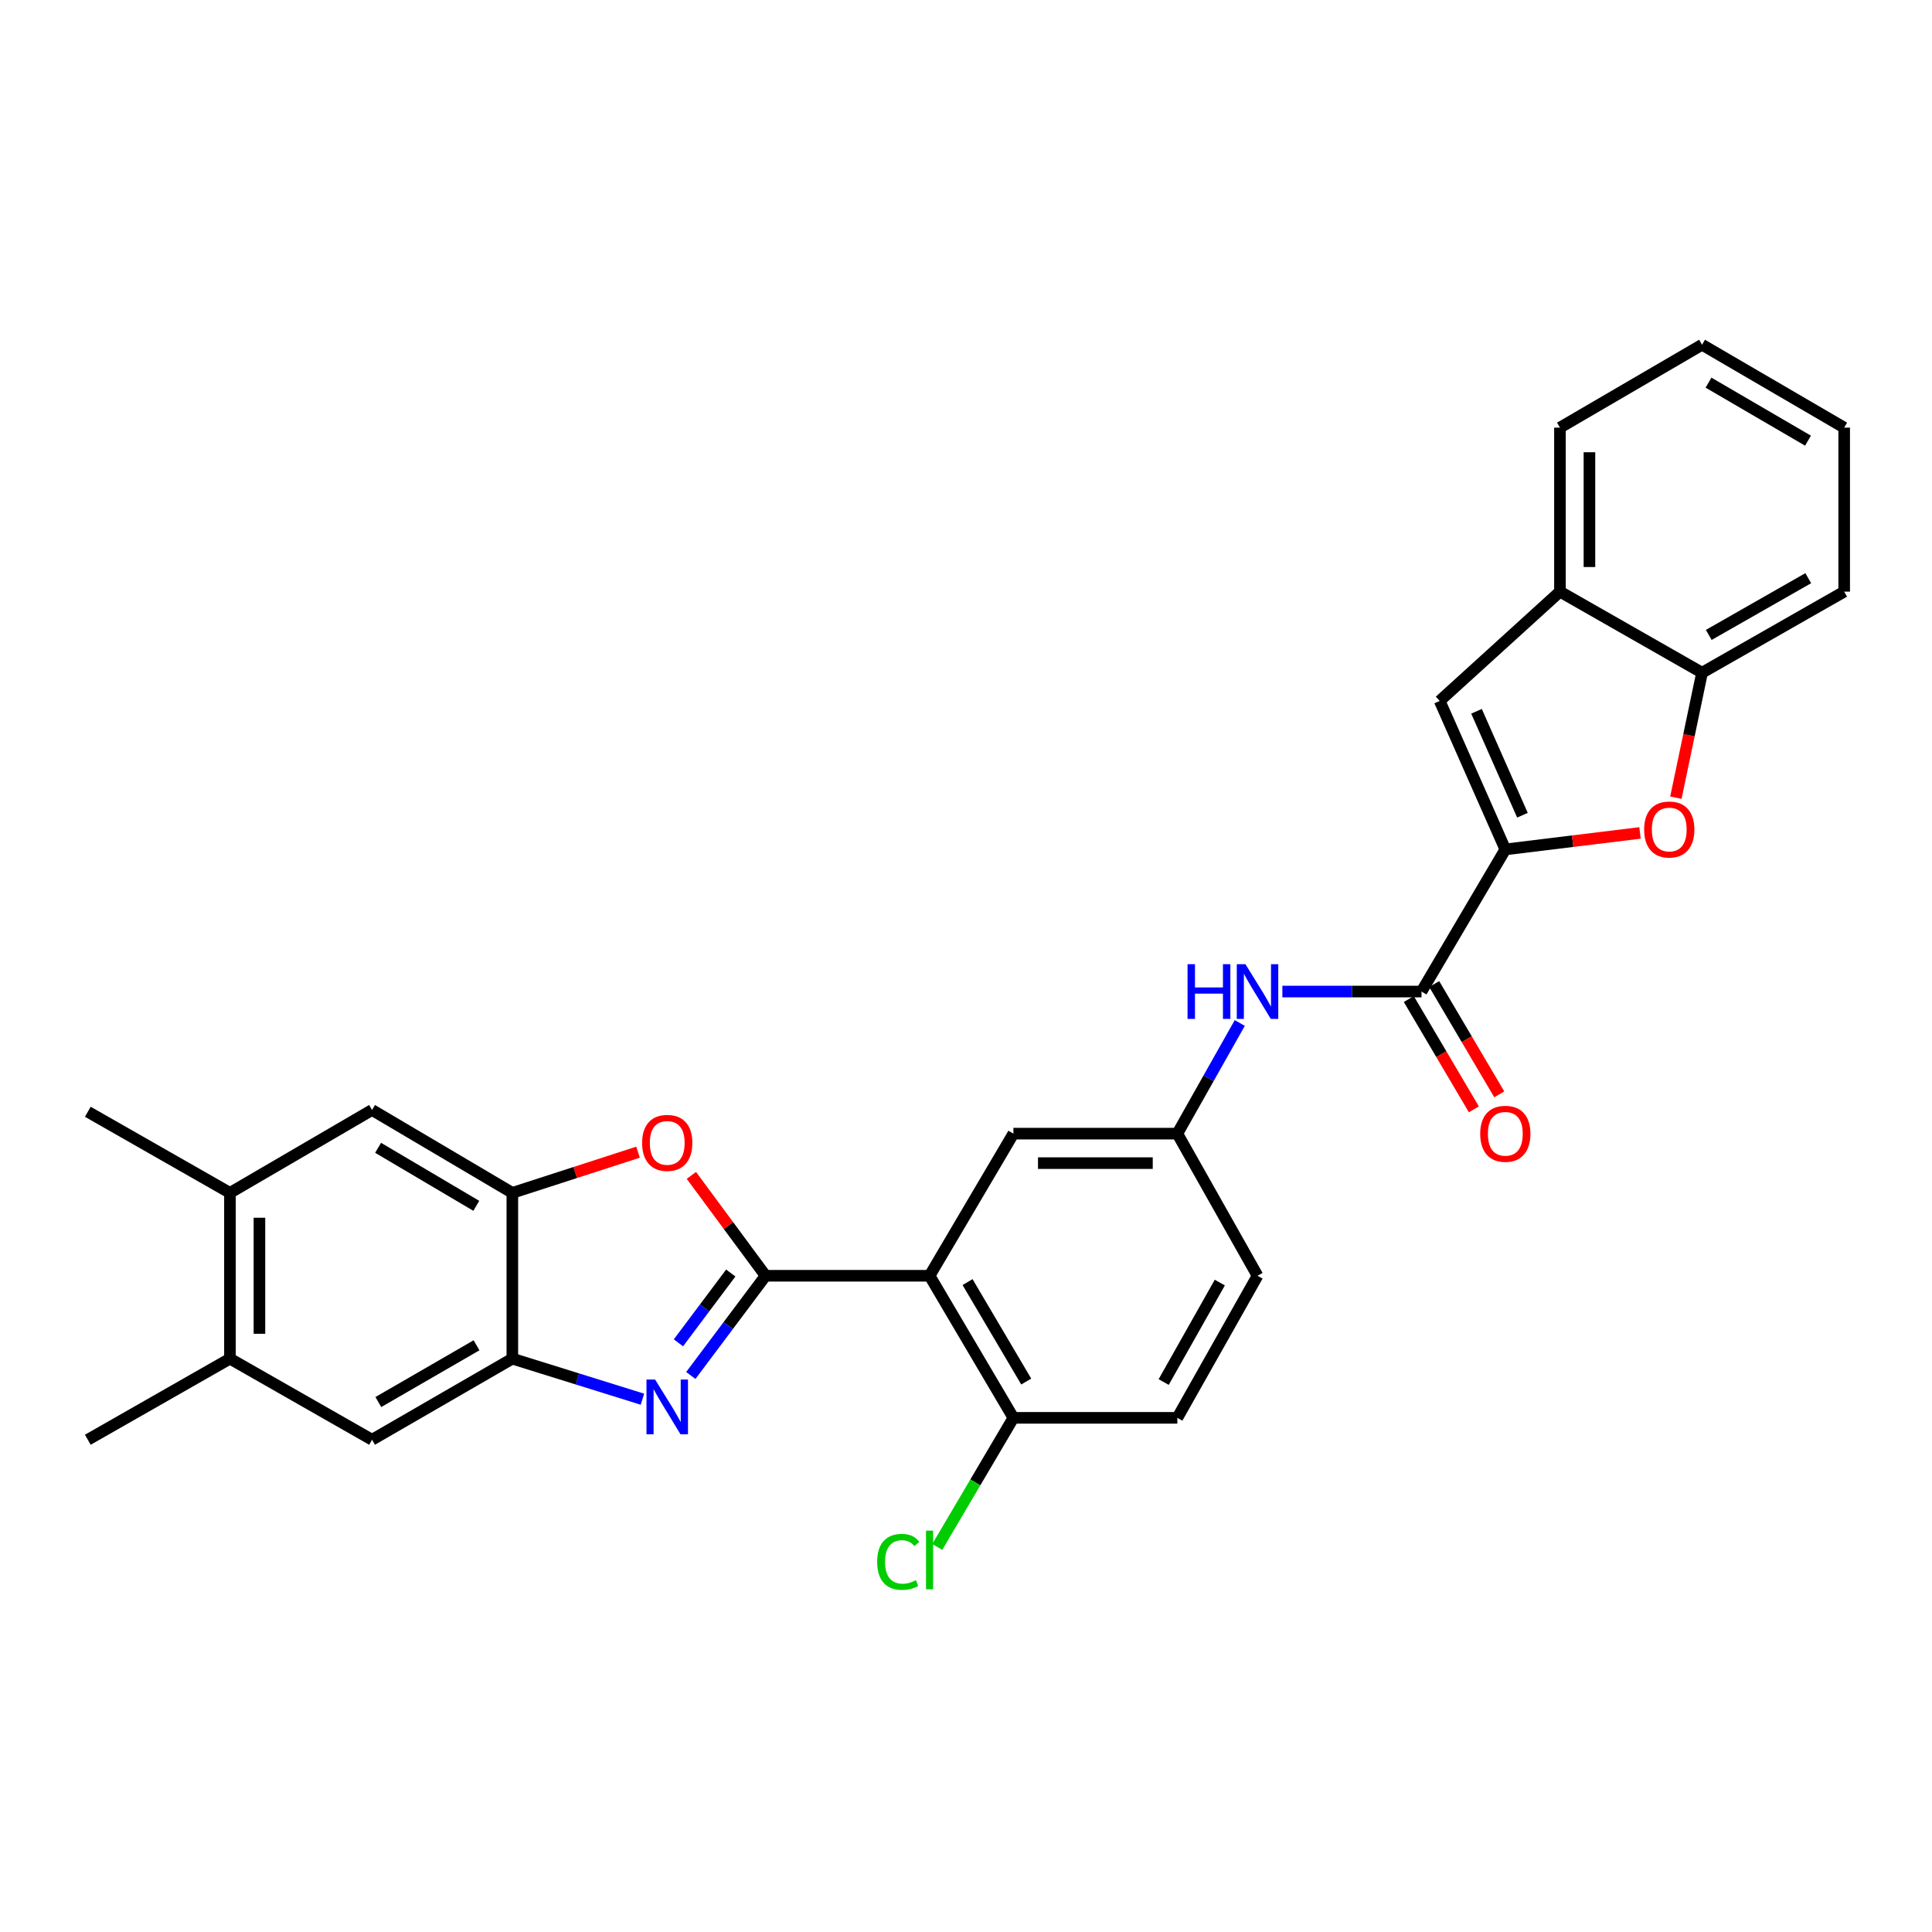<?xml version='1.0' encoding='iso-8859-1'?>
<svg version='1.1' baseProfile='full'
              xmlns='http://www.w3.org/2000/svg'
                      xmlns:rdkit='http://www.rdkit.org/xml'
                      xmlns:xlink='http://www.w3.org/1999/xlink'
                  xml:space='preserve'
width='1000px' height='1000px' viewBox='0 0 1000 1000'>
<!-- END OF HEADER -->
<rect style='opacity:1.0;fill:#FFFFFF;stroke:none' width='1000' height='1000' x='0' y='0'> </rect>
<path class='bond-0' d='M 396.261,660.334 L 376.913,686.138' style='fill:none;fill-rule:evenodd;stroke:#000000;stroke-width:6px;stroke-linecap:butt;stroke-linejoin:miter;stroke-opacity:1' />
<path class='bond-0' d='M 376.913,686.138 L 357.566,711.942' style='fill:none;fill-rule:evenodd;stroke:#0000FF;stroke-width:6px;stroke-linecap:butt;stroke-linejoin:miter;stroke-opacity:1' />
<path class='bond-0' d='M 378.243,658.917 L 364.699,676.98' style='fill:none;fill-rule:evenodd;stroke:#000000;stroke-width:6px;stroke-linecap:butt;stroke-linejoin:miter;stroke-opacity:1' />
<path class='bond-0' d='M 364.699,676.98 L 351.156,695.043' style='fill:none;fill-rule:evenodd;stroke:#0000FF;stroke-width:6px;stroke-linecap:butt;stroke-linejoin:miter;stroke-opacity:1' />
<path class='bond-1' d='M 396.261,660.334 L 481.147,660.334' style='fill:none;fill-rule:evenodd;stroke:#000000;stroke-width:6px;stroke-linecap:butt;stroke-linejoin:miter;stroke-opacity:1' />
<path class='bond-3' d='M 396.261,660.334 L 377.057,634.355' style='fill:none;fill-rule:evenodd;stroke:#000000;stroke-width:6px;stroke-linecap:butt;stroke-linejoin:miter;stroke-opacity:1' />
<path class='bond-3' d='M 377.057,634.355 L 357.852,608.377' style='fill:none;fill-rule:evenodd;stroke:#FF0000;stroke-width:6px;stroke-linecap:butt;stroke-linejoin:miter;stroke-opacity:1' />
<path class='bond-5' d='M 332.519,724.222 L 298.853,713.73' style='fill:none;fill-rule:evenodd;stroke:#0000FF;stroke-width:6px;stroke-linecap:butt;stroke-linejoin:miter;stroke-opacity:1' />
<path class='bond-5' d='M 298.853,713.73 L 265.188,703.239' style='fill:none;fill-rule:evenodd;stroke:#000000;stroke-width:6px;stroke-linecap:butt;stroke-linejoin:miter;stroke-opacity:1' />
<path class='bond-14' d='M 481.147,660.334 L 524.535,733.872' style='fill:none;fill-rule:evenodd;stroke:#000000;stroke-width:6px;stroke-linecap:butt;stroke-linejoin:miter;stroke-opacity:1' />
<path class='bond-14' d='M 500.803,663.607 L 531.175,715.084' style='fill:none;fill-rule:evenodd;stroke:#000000;stroke-width:6px;stroke-linecap:butt;stroke-linejoin:miter;stroke-opacity:1' />
<path class='bond-17' d='M 481.147,660.334 L 524.535,586.77' style='fill:none;fill-rule:evenodd;stroke:#000000;stroke-width:6px;stroke-linecap:butt;stroke-linejoin:miter;stroke-opacity:1' />
<path class='bond-2' d='M 779.151,439.659 L 735.771,513.223' style='fill:none;fill-rule:evenodd;stroke:#000000;stroke-width:6px;stroke-linecap:butt;stroke-linejoin:miter;stroke-opacity:1' />
<path class='bond-4' d='M 779.151,439.659 L 814.008,435.391' style='fill:none;fill-rule:evenodd;stroke:#000000;stroke-width:6px;stroke-linecap:butt;stroke-linejoin:miter;stroke-opacity:1' />
<path class='bond-4' d='M 814.008,435.391 L 848.866,431.123' style='fill:none;fill-rule:evenodd;stroke:#FF0000;stroke-width:6px;stroke-linecap:butt;stroke-linejoin:miter;stroke-opacity:1' />
<path class='bond-8' d='M 779.151,439.659 L 745.185,362.805' style='fill:none;fill-rule:evenodd;stroke:#000000;stroke-width:6px;stroke-linecap:butt;stroke-linejoin:miter;stroke-opacity:1' />
<path class='bond-8' d='M 788.019,421.96 L 764.242,368.162' style='fill:none;fill-rule:evenodd;stroke:#000000;stroke-width:6px;stroke-linecap:butt;stroke-linejoin:miter;stroke-opacity:1' />
<path class='bond-7' d='M 330.252,596.367 L 297.72,606.898' style='fill:none;fill-rule:evenodd;stroke:#FF0000;stroke-width:6px;stroke-linecap:butt;stroke-linejoin:miter;stroke-opacity:1' />
<path class='bond-7' d='M 297.72,606.898 L 265.188,617.428' style='fill:none;fill-rule:evenodd;stroke:#000000;stroke-width:6px;stroke-linecap:butt;stroke-linejoin:miter;stroke-opacity:1' />
<path class='bond-10' d='M 867.435,412.879 L 874.208,380.535' style='fill:none;fill-rule:evenodd;stroke:#FF0000;stroke-width:6px;stroke-linecap:butt;stroke-linejoin:miter;stroke-opacity:1' />
<path class='bond-10' d='M 874.208,380.535 L 880.982,348.192' style='fill:none;fill-rule:evenodd;stroke:#000000;stroke-width:6px;stroke-linecap:butt;stroke-linejoin:miter;stroke-opacity:1' />
<path class='bond-12' d='M 265.188,703.239 L 192.574,745.211' style='fill:none;fill-rule:evenodd;stroke:#000000;stroke-width:6px;stroke-linecap:butt;stroke-linejoin:miter;stroke-opacity:1' />
<path class='bond-12' d='M 246.656,696.318 L 195.826,725.698' style='fill:none;fill-rule:evenodd;stroke:#000000;stroke-width:6px;stroke-linecap:butt;stroke-linejoin:miter;stroke-opacity:1' />
<path class='bond-29' d='M 265.188,703.239 L 265.188,617.428' style='fill:none;fill-rule:evenodd;stroke:#000000;stroke-width:6px;stroke-linecap:butt;stroke-linejoin:miter;stroke-opacity:1' />
<path class='bond-6' d='M 735.771,513.223 L 699.763,513.223' style='fill:none;fill-rule:evenodd;stroke:#000000;stroke-width:6px;stroke-linecap:butt;stroke-linejoin:miter;stroke-opacity:1' />
<path class='bond-6' d='M 699.763,513.223 L 663.755,513.223' style='fill:none;fill-rule:evenodd;stroke:#0000FF;stroke-width:6px;stroke-linecap:butt;stroke-linejoin:miter;stroke-opacity:1' />
<path class='bond-19' d='M 729.196,517.101 L 746.034,545.647' style='fill:none;fill-rule:evenodd;stroke:#000000;stroke-width:6px;stroke-linecap:butt;stroke-linejoin:miter;stroke-opacity:1' />
<path class='bond-19' d='M 746.034,545.647 L 762.871,574.193' style='fill:none;fill-rule:evenodd;stroke:#FF0000;stroke-width:6px;stroke-linecap:butt;stroke-linejoin:miter;stroke-opacity:1' />
<path class='bond-19' d='M 742.345,509.345 L 759.182,537.891' style='fill:none;fill-rule:evenodd;stroke:#000000;stroke-width:6px;stroke-linecap:butt;stroke-linejoin:miter;stroke-opacity:1' />
<path class='bond-19' d='M 759.182,537.891 L 776.02,566.437' style='fill:none;fill-rule:evenodd;stroke:#FF0000;stroke-width:6px;stroke-linecap:butt;stroke-linejoin:miter;stroke-opacity:1' />
<path class='bond-13' d='M 265.188,617.428 L 192.574,574.523' style='fill:none;fill-rule:evenodd;stroke:#000000;stroke-width:6px;stroke-linecap:butt;stroke-linejoin:miter;stroke-opacity:1' />
<path class='bond-13' d='M 246.53,624.135 L 195.7,594.102' style='fill:none;fill-rule:evenodd;stroke:#000000;stroke-width:6px;stroke-linecap:butt;stroke-linejoin:miter;stroke-opacity:1' />
<path class='bond-11' d='M 745.185,362.805 L 807.426,306.228' style='fill:none;fill-rule:evenodd;stroke:#000000;stroke-width:6px;stroke-linecap:butt;stroke-linejoin:miter;stroke-opacity:1' />
<path class='bond-9' d='M 641.711,529.494 L 625.549,558.132' style='fill:none;fill-rule:evenodd;stroke:#0000FF;stroke-width:6px;stroke-linecap:butt;stroke-linejoin:miter;stroke-opacity:1' />
<path class='bond-9' d='M 625.549,558.132 L 609.387,586.77' style='fill:none;fill-rule:evenodd;stroke:#000000;stroke-width:6px;stroke-linecap:butt;stroke-linejoin:miter;stroke-opacity:1' />
<path class='bond-23' d='M 880.982,348.192 L 954.545,306.228' style='fill:none;fill-rule:evenodd;stroke:#000000;stroke-width:6px;stroke-linecap:butt;stroke-linejoin:miter;stroke-opacity:1' />
<path class='bond-23' d='M 884.452,328.637 L 935.947,299.263' style='fill:none;fill-rule:evenodd;stroke:#000000;stroke-width:6px;stroke-linecap:butt;stroke-linejoin:miter;stroke-opacity:1' />
<path class='bond-32' d='M 880.982,348.192 L 807.426,306.228' style='fill:none;fill-rule:evenodd;stroke:#000000;stroke-width:6px;stroke-linecap:butt;stroke-linejoin:miter;stroke-opacity:1' />
<path class='bond-24' d='M 807.426,306.228 L 807.426,221.342' style='fill:none;fill-rule:evenodd;stroke:#000000;stroke-width:6px;stroke-linecap:butt;stroke-linejoin:miter;stroke-opacity:1' />
<path class='bond-24' d='M 822.692,293.495 L 822.692,234.075' style='fill:none;fill-rule:evenodd;stroke:#000000;stroke-width:6px;stroke-linecap:butt;stroke-linejoin:miter;stroke-opacity:1' />
<path class='bond-16' d='M 192.574,745.211 L 119.018,703.239' style='fill:none;fill-rule:evenodd;stroke:#000000;stroke-width:6px;stroke-linecap:butt;stroke-linejoin:miter;stroke-opacity:1' />
<path class='bond-15' d='M 192.574,574.523 L 119.018,617.428' style='fill:none;fill-rule:evenodd;stroke:#000000;stroke-width:6px;stroke-linecap:butt;stroke-linejoin:miter;stroke-opacity:1' />
<path class='bond-20' d='M 524.535,733.872 L 609.387,733.872' style='fill:none;fill-rule:evenodd;stroke:#000000;stroke-width:6px;stroke-linecap:butt;stroke-linejoin:miter;stroke-opacity:1' />
<path class='bond-22' d='M 524.535,733.872 L 504.829,767.284' style='fill:none;fill-rule:evenodd;stroke:#000000;stroke-width:6px;stroke-linecap:butt;stroke-linejoin:miter;stroke-opacity:1' />
<path class='bond-22' d='M 504.829,767.284 L 485.122,800.696' style='fill:none;fill-rule:evenodd;stroke:#00CC00;stroke-width:6px;stroke-linecap:butt;stroke-linejoin:miter;stroke-opacity:1' />
<path class='bond-26' d='M 119.018,617.428 L 45.455,575.448' style='fill:none;fill-rule:evenodd;stroke:#000000;stroke-width:6px;stroke-linecap:butt;stroke-linejoin:miter;stroke-opacity:1' />
<path class='bond-31' d='M 119.018,617.428 L 119.018,703.239' style='fill:none;fill-rule:evenodd;stroke:#000000;stroke-width:6px;stroke-linecap:butt;stroke-linejoin:miter;stroke-opacity:1' />
<path class='bond-31' d='M 134.284,630.3 L 134.284,690.367' style='fill:none;fill-rule:evenodd;stroke:#000000;stroke-width:6px;stroke-linecap:butt;stroke-linejoin:miter;stroke-opacity:1' />
<path class='bond-25' d='M 119.018,703.239 L 45.455,745.211' style='fill:none;fill-rule:evenodd;stroke:#000000;stroke-width:6px;stroke-linecap:butt;stroke-linejoin:miter;stroke-opacity:1' />
<path class='bond-18' d='M 524.535,586.77 L 609.387,586.77' style='fill:none;fill-rule:evenodd;stroke:#000000;stroke-width:6px;stroke-linecap:butt;stroke-linejoin:miter;stroke-opacity:1' />
<path class='bond-18' d='M 537.263,602.035 L 596.66,602.035' style='fill:none;fill-rule:evenodd;stroke:#000000;stroke-width:6px;stroke-linecap:butt;stroke-linejoin:miter;stroke-opacity:1' />
<path class='bond-21' d='M 609.387,586.77 L 650.893,660.334' style='fill:none;fill-rule:evenodd;stroke:#000000;stroke-width:6px;stroke-linecap:butt;stroke-linejoin:miter;stroke-opacity:1' />
<path class='bond-30' d='M 609.387,733.872 L 650.893,660.334' style='fill:none;fill-rule:evenodd;stroke:#000000;stroke-width:6px;stroke-linecap:butt;stroke-linejoin:miter;stroke-opacity:1' />
<path class='bond-30' d='M 602.319,715.338 L 631.373,663.861' style='fill:none;fill-rule:evenodd;stroke:#000000;stroke-width:6px;stroke-linecap:butt;stroke-linejoin:miter;stroke-opacity:1' />
<path class='bond-27' d='M 954.545,306.228 L 954.545,221.342' style='fill:none;fill-rule:evenodd;stroke:#000000;stroke-width:6px;stroke-linecap:butt;stroke-linejoin:miter;stroke-opacity:1' />
<path class='bond-28' d='M 807.426,221.342 L 880.982,178.437' style='fill:none;fill-rule:evenodd;stroke:#000000;stroke-width:6px;stroke-linecap:butt;stroke-linejoin:miter;stroke-opacity:1' />
<path class='bond-33' d='M 954.545,221.342 L 880.982,178.437' style='fill:none;fill-rule:evenodd;stroke:#000000;stroke-width:6px;stroke-linecap:butt;stroke-linejoin:miter;stroke-opacity:1' />
<path class='bond-33' d='M 935.82,228.093 L 884.325,198.06' style='fill:none;fill-rule:evenodd;stroke:#000000;stroke-width:6px;stroke-linecap:butt;stroke-linejoin:miter;stroke-opacity:1' />
<path  class='atom-1' d='M 339.098 714.064
L 348.378 729.064
Q 349.298 730.544, 350.778 733.224
Q 352.258 735.904, 352.338 736.064
L 352.338 714.064
L 356.098 714.064
L 356.098 742.384
L 352.218 742.384
L 342.258 725.984
Q 341.098 724.064, 339.858 721.864
Q 338.658 719.664, 338.298 718.984
L 338.298 742.384
L 334.618 742.384
L 334.618 714.064
L 339.098 714.064
' fill='#0000FF'/>
<path  class='atom-4' d='M 332.358 591.557
Q 332.358 584.757, 335.718 580.957
Q 339.078 577.157, 345.358 577.157
Q 351.638 577.157, 354.998 580.957
Q 358.358 584.757, 358.358 591.557
Q 358.358 598.437, 354.958 602.357
Q 351.558 606.237, 345.358 606.237
Q 339.118 606.237, 335.718 602.357
Q 332.358 598.477, 332.358 591.557
M 345.358 603.037
Q 349.678 603.037, 351.998 600.157
Q 354.358 597.237, 354.358 591.557
Q 354.358 585.997, 351.998 583.197
Q 349.678 580.357, 345.358 580.357
Q 341.038 580.357, 338.678 583.157
Q 336.358 585.957, 336.358 591.557
Q 336.358 597.277, 338.678 600.157
Q 341.038 603.037, 345.358 603.037
' fill='#FF0000'/>
<path  class='atom-5' d='M 851.003 429.35
Q 851.003 422.55, 854.363 418.75
Q 857.723 414.95, 864.003 414.95
Q 870.283 414.95, 873.643 418.75
Q 877.003 422.55, 877.003 429.35
Q 877.003 436.23, 873.603 440.15
Q 870.203 444.03, 864.003 444.03
Q 857.763 444.03, 854.363 440.15
Q 851.003 436.27, 851.003 429.35
M 864.003 440.83
Q 868.323 440.83, 870.643 437.95
Q 873.003 435.03, 873.003 429.35
Q 873.003 423.79, 870.643 420.99
Q 868.323 418.15, 864.003 418.15
Q 859.683 418.15, 857.323 420.95
Q 855.003 423.75, 855.003 429.35
Q 855.003 435.07, 857.323 437.95
Q 859.683 440.83, 864.003 440.83
' fill='#FF0000'/>
<path  class='atom-10' d='M 614.673 499.063
L 618.513 499.063
L 618.513 511.103
L 632.993 511.103
L 632.993 499.063
L 636.833 499.063
L 636.833 527.383
L 632.993 527.383
L 632.993 514.303
L 618.513 514.303
L 618.513 527.383
L 614.673 527.383
L 614.673 499.063
' fill='#0000FF'/>
<path  class='atom-10' d='M 644.633 499.063
L 653.913 514.063
Q 654.833 515.543, 656.313 518.223
Q 657.793 520.903, 657.873 521.063
L 657.873 499.063
L 661.633 499.063
L 661.633 527.383
L 657.753 527.383
L 647.793 510.983
Q 646.633 509.063, 645.393 506.863
Q 644.193 504.663, 643.833 503.983
L 643.833 527.383
L 640.153 527.383
L 640.153 499.063
L 644.633 499.063
' fill='#0000FF'/>
<path  class='atom-20' d='M 766.151 586.85
Q 766.151 580.05, 769.511 576.25
Q 772.871 572.45, 779.151 572.45
Q 785.431 572.45, 788.791 576.25
Q 792.151 580.05, 792.151 586.85
Q 792.151 593.73, 788.751 597.65
Q 785.351 601.53, 779.151 601.53
Q 772.911 601.53, 769.511 597.65
Q 766.151 593.77, 766.151 586.85
M 779.151 598.33
Q 783.471 598.33, 785.791 595.45
Q 788.151 592.53, 788.151 586.85
Q 788.151 581.29, 785.791 578.49
Q 783.471 575.65, 779.151 575.65
Q 774.831 575.65, 772.471 578.45
Q 770.151 581.25, 770.151 586.85
Q 770.151 592.57, 772.471 595.45
Q 774.831 598.33, 779.151 598.33
' fill='#FF0000'/>
<path  class='atom-23' d='M 454.027 808.416
Q 454.027 801.376, 457.307 797.696
Q 460.627 793.976, 466.907 793.976
Q 472.747 793.976, 475.867 798.096
L 473.227 800.256
Q 470.947 797.256, 466.907 797.256
Q 462.627 797.256, 460.347 800.136
Q 458.107 802.976, 458.107 808.416
Q 458.107 814.016, 460.427 816.896
Q 462.787 819.776, 467.347 819.776
Q 470.467 819.776, 474.107 817.896
L 475.227 820.896
Q 473.747 821.856, 471.507 822.416
Q 469.267 822.976, 466.787 822.976
Q 460.627 822.976, 457.307 819.216
Q 454.027 815.456, 454.027 808.416
' fill='#00CC00'/>
<path  class='atom-23' d='M 479.307 792.256
L 482.987 792.256
L 482.987 822.616
L 479.307 822.616
L 479.307 792.256
' fill='#00CC00'/>
</svg>
